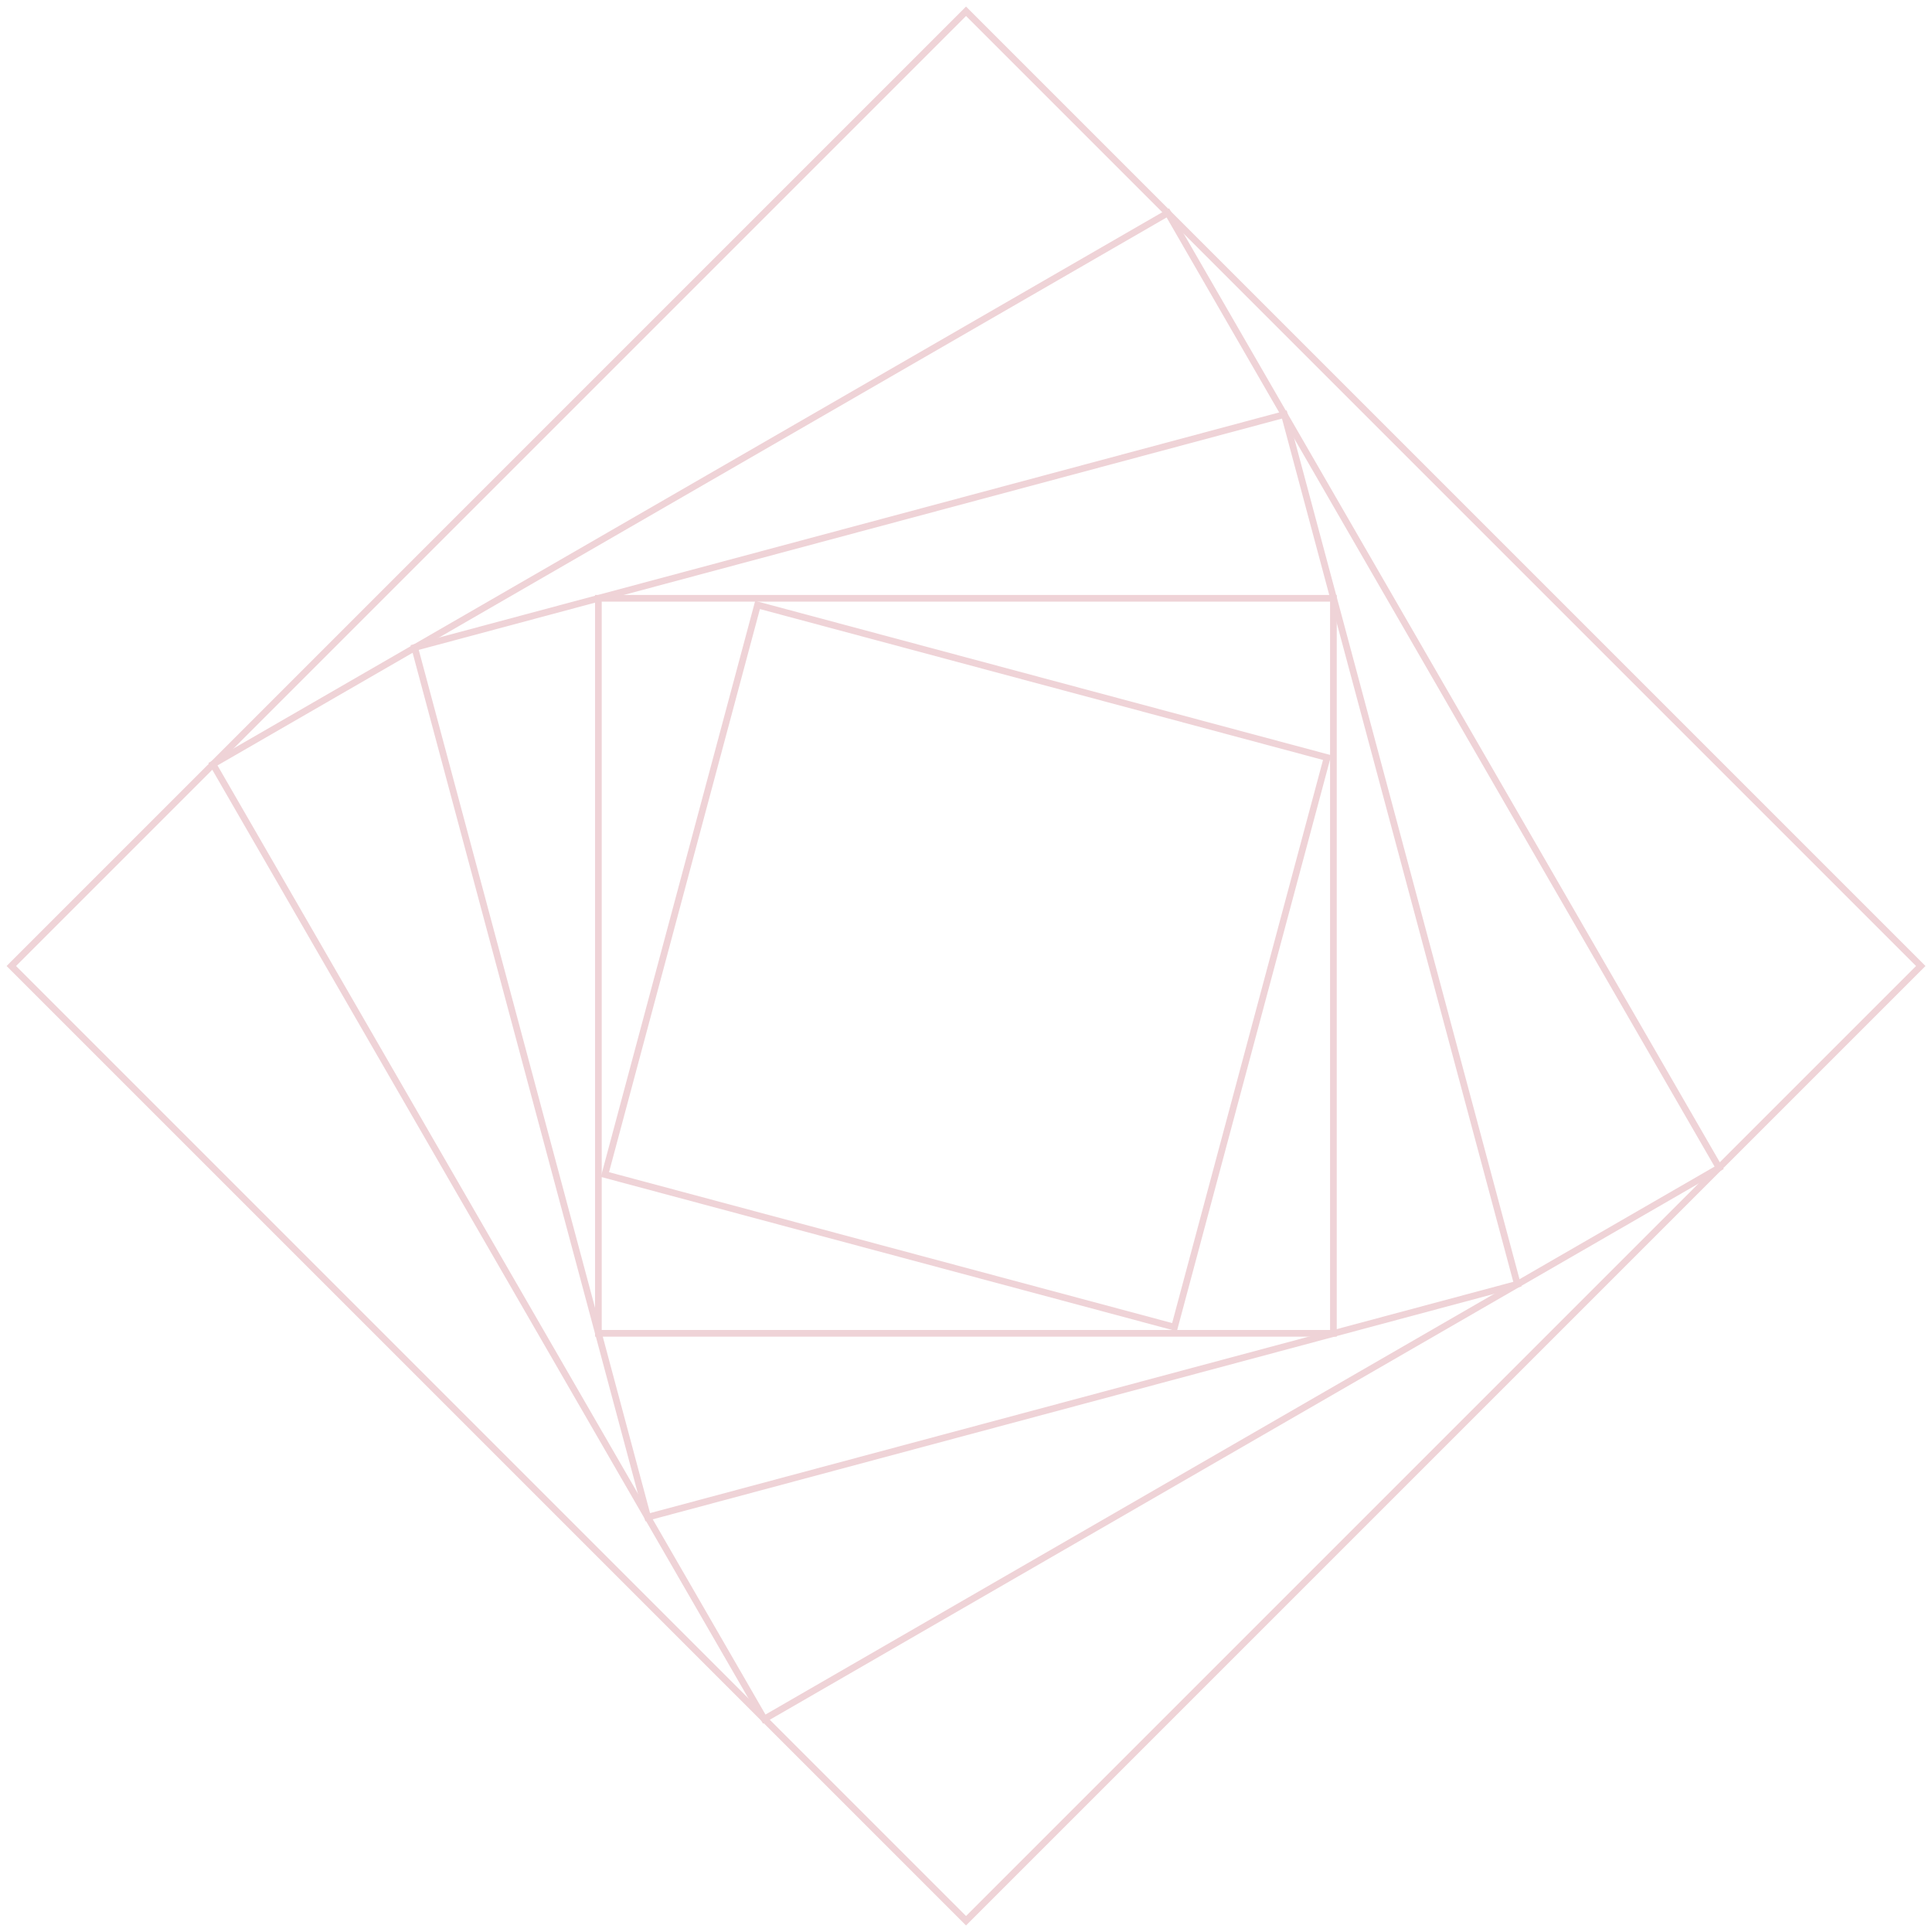 <svg width="256" height="256" viewBox="0 0 256 256" fill="none" xmlns="http://www.w3.org/2000/svg">
<g clip-path="url(#clip0_1608_1948)">
<path d="M176.684 79.278H79.29V176.672H176.684V79.278Z" stroke="#EFD3D7" stroke-width="0.886" stroke-miterlimit="10"/>
<path d="M100.379 80.161L80.157 155.632L155.628 175.854L175.85 100.383L100.379 80.161Z" stroke="#EFD3D7" stroke-width="0.886" stroke-miterlimit="10"/>
<path d="M170.183 54.923L54.945 85.801L85.823 201.038L201.061 170.161L170.183 54.923Z" stroke="#EFD3D7" stroke-width="0.886" stroke-miterlimit="10"/>
<path d="M154.744 28.21L28.215 101.262L101.266 227.791L227.796 154.74L154.744 28.21Z" stroke="#EFD3D7" stroke-width="0.886" stroke-miterlimit="10"/>
<path d="M128.006 1.494L1.499 128.001L128.006 254.507L254.512 128.001L128.006 1.494Z" stroke="#EFD3D7" stroke-width="0.886" stroke-miterlimit="10"/>
</g>
<defs>
<clipPath id="clip0_1608_1948">
<rect width="256" height="256" fill="white"/>
</clipPath>
</defs>
</svg>
